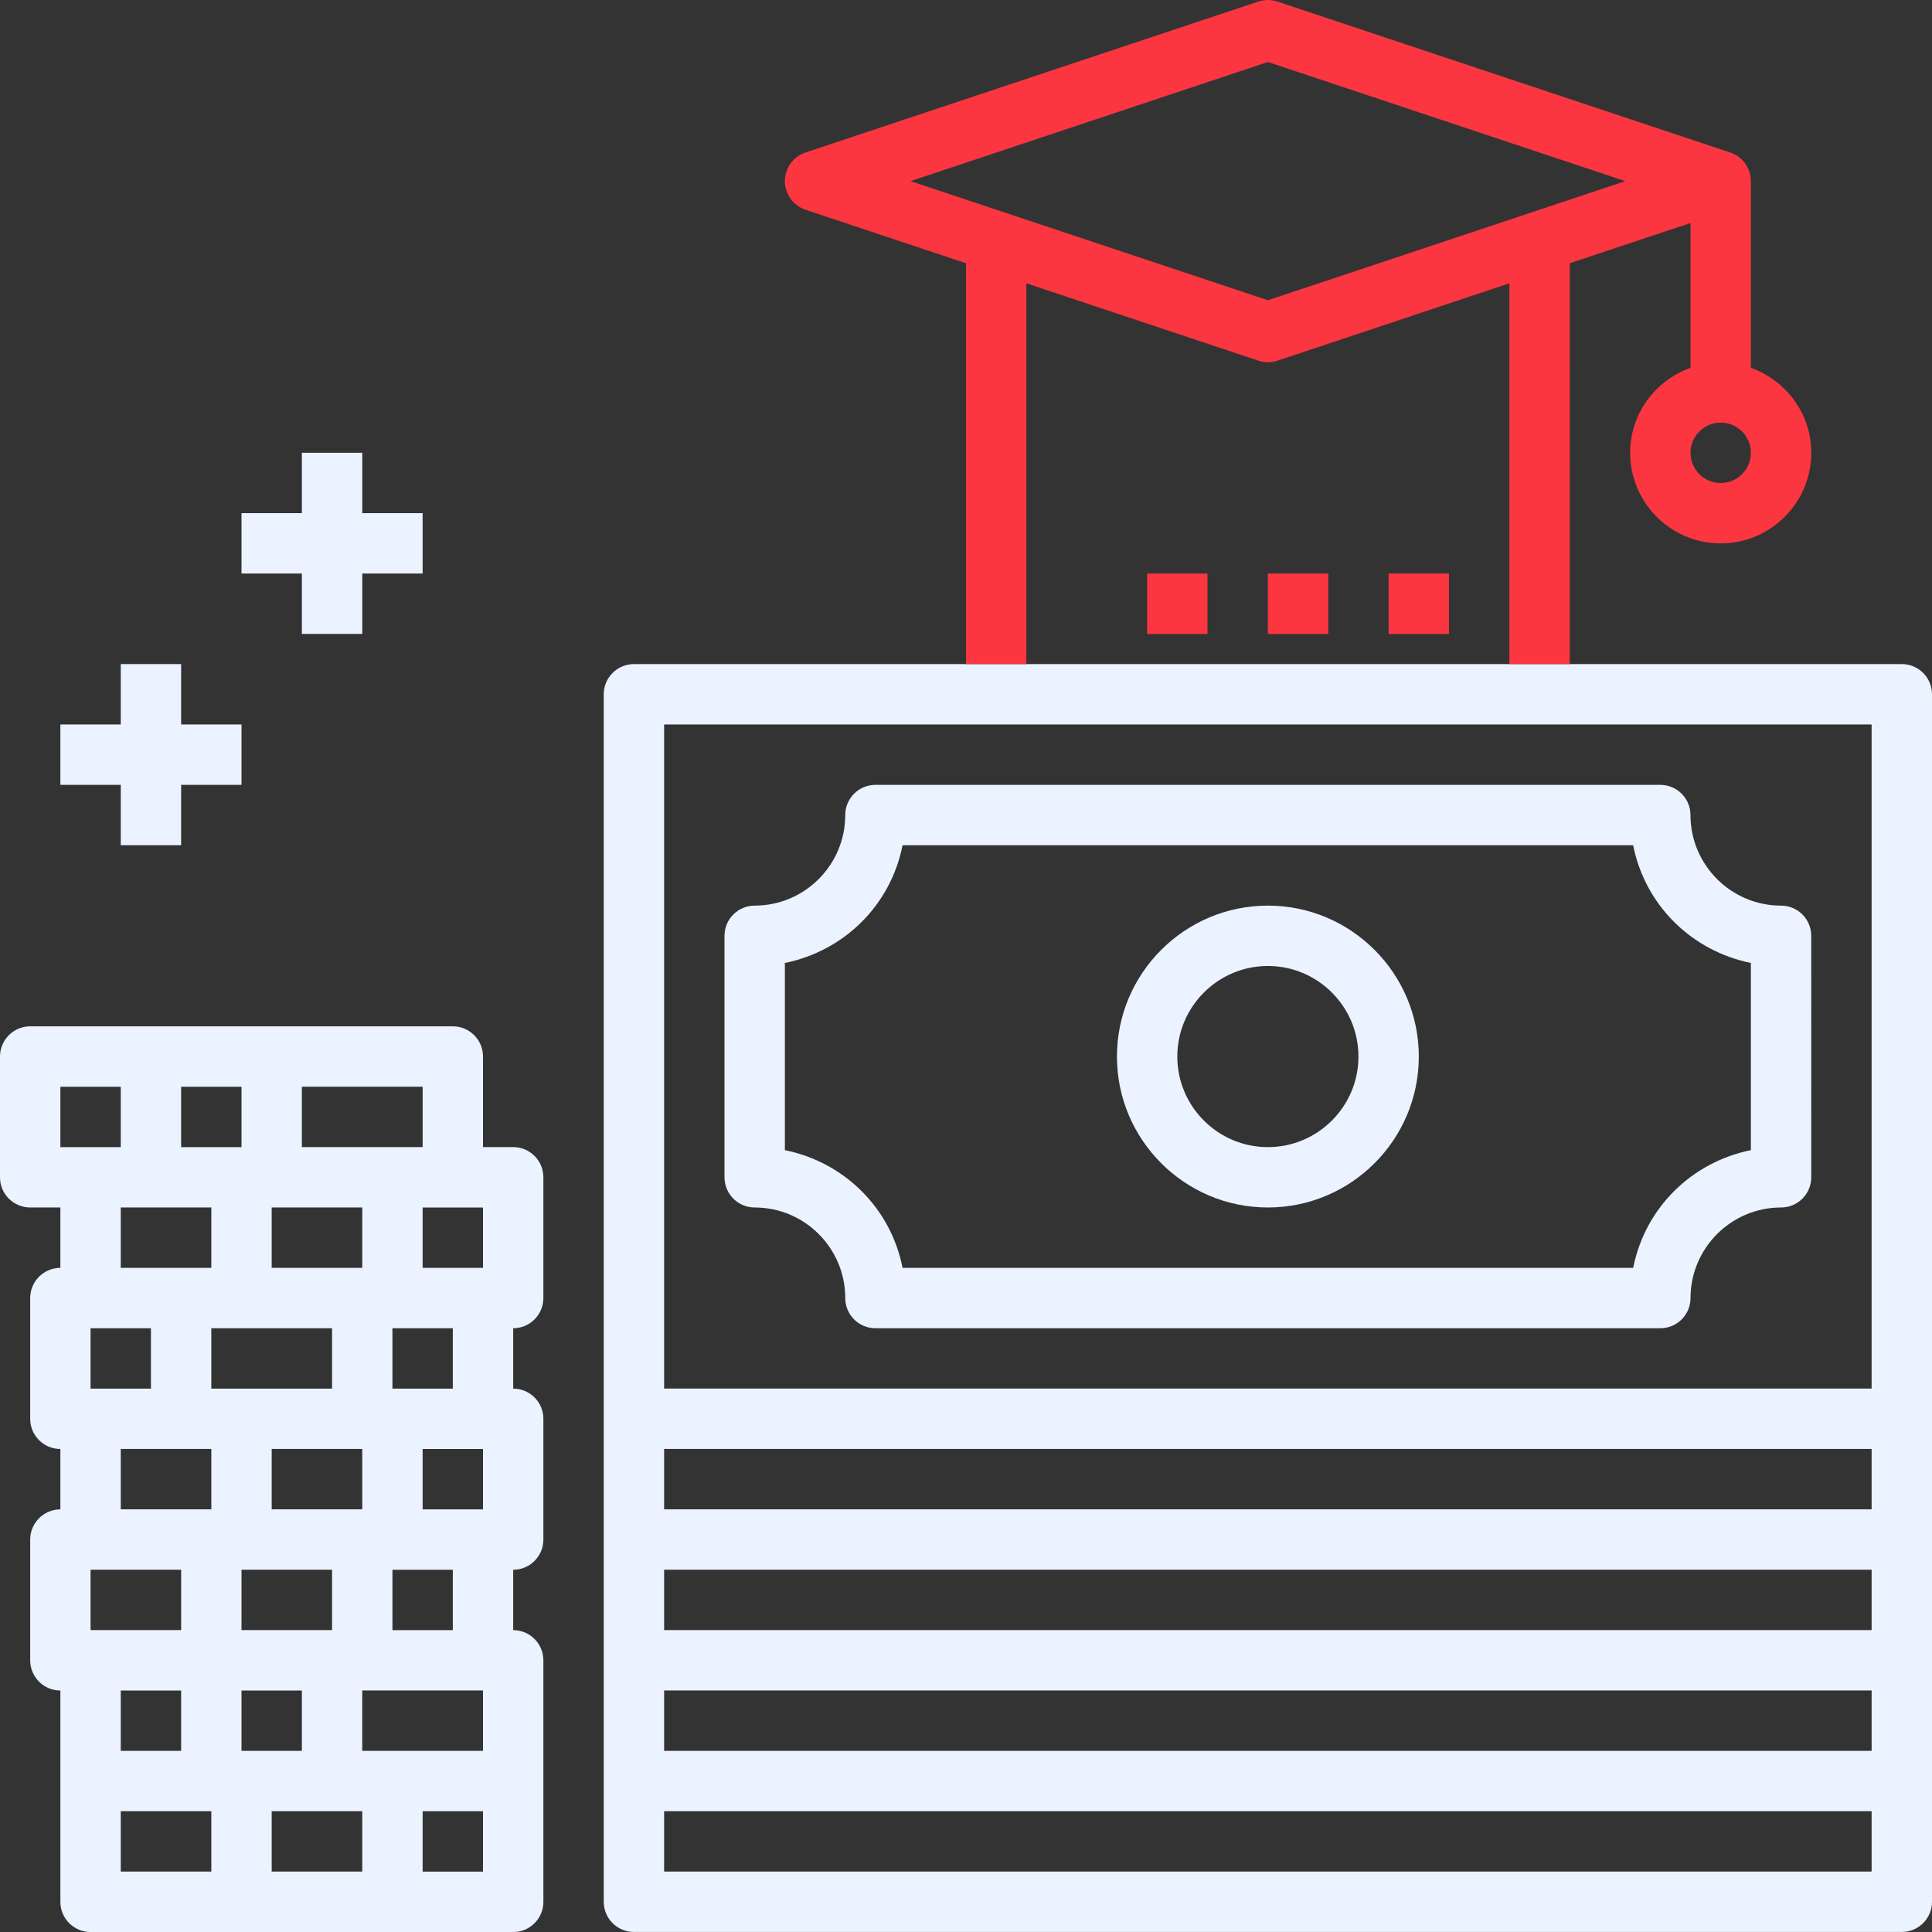 <?xml version="1.0" encoding="utf-8"?>
<!-- Generator: Adobe Illustrator 17.1.0, SVG Export Plug-In . SVG Version: 6.00 Build 0)  -->
<!DOCTYPE svg PUBLIC "-//W3C//DTD SVG 1.1//EN" "http://www.w3.org/Graphics/SVG/1.1/DTD/svg11.dtd">
<svg version="1.1" id="Слой_1" xmlns="http://www.w3.org/2000/svg" xmlns:xlink="http://www.w3.org/1999/xlink" x="0px" y="0px"
	 width="115px" height="115px" viewBox="0 0 115 115" enable-background="new 0 0 115 115" xml:space="preserve">
<rect x="0" y="0" width="115" height="115" fill="#333333" stroke="none"/>
<g>
	<g>
		<g>
			<path fill="#EAF3FF" d="M113.203,39.529H37.734c-0.992,0-1.797,0.805-1.797,1.797v71.875c0,0.994,0.805,1.797,1.797,1.797h75.469
				c0.992,0,1.797-0.803,1.797-1.797V41.328C115,40.334,114.195,39.529,113.203,39.529z M111.406,111.404H39.531v-3.594h71.875
				V111.404z M111.406,104.217H39.531v-3.594h71.875V104.217z M111.406,97.029H39.531v-3.594h71.875V97.029z M111.406,89.842H39.531
				v-3.594h71.875V89.842z M111.406,82.654H39.531V43.123h71.875V82.654z"/>
		</g>
	</g>
	<g>
		<g>
			<path fill="#EAF3FF" d="M107.811,55.703c0-0.994-0.805-1.797-1.797-1.797c-2.972,0-5.389-2.419-5.391-5.391
				c0-0.994-0.805-1.797-1.797-1.797H52.109c-0.992,0-1.797,0.805-1.797,1.797c0,2.972-2.419,5.391-5.391,5.391
				c-0.476,0-0.933,0.19-1.27,0.526c-0.338,0.336-0.526,0.792-0.526,1.27v14.375c0,0.992,0.805,1.797,1.797,1.797
				c2.972,0,5.391,2.417,5.391,5.391c0,0.994,0.805,1.797,1.797,1.797h46.719c0.992,0,1.797-0.803,1.797-1.797
				c0-2.972,2.419-5.391,5.391-5.391c0.476,0,0.933-0.189,1.27-0.526c0.338-0.338,0.526-0.796,0.526-1.27L107.811,55.703z
				 M104.219,68.461c-3.515,0.715-6.289,3.412-7.006,7.006H53.725c-0.715-3.594-3.491-6.291-7.006-7.006V57.319
				c3.515-0.715,6.291-3.414,7.006-7.008h43.486c0.717,3.594,3.493,6.291,7.008,7.008V68.461z"/>
		</g>
	</g>
	<g>
		<g>
			<path fill="#EAF3FF" d="M75.469,53.906c-4.954,0-8.984,4.03-8.984,8.984c0,4.952,4.03,8.984,8.984,8.984s8.984-4.03,8.984-8.984
				S80.423,53.906,75.469,53.906z M75.469,68.281c-2.972,0-5.391-2.419-5.391-5.391s2.419-5.391,5.391-5.391
				s5.391,2.419,5.391,5.391S78.441,68.281,75.469,68.281z"/>
		</g>
	</g>
	<g>
		<g>
			<path fill="#EAF3FF" d="M32.344,77.264v-7.188c0-0.992-0.805-1.797-1.797-1.797H28.75v-5.391c0-0.994-0.805-1.797-1.797-1.797
				H1.797C0.805,61.092,0,61.897,0,62.889v7.188c0,0.994,0.805,1.797,1.797,1.797h1.797v3.594c-0.992,0-1.797,0.803-1.797,1.797
				v7.188c0,0.994,0.805,1.797,1.797,1.797v3.594c-0.992,0-1.797,0.803-1.797,1.797v7.188c0,0.994,0.805,1.797,1.797,1.797v5.391
				v7.188c0,0.994,0.805,1.797,1.797,1.797h25.156c0.992,0,1.797-0.803,1.797-1.797v-7.188v-7.188c0-0.994-0.805-1.797-1.797-1.797
				v-3.594c0.992,0,1.797-0.803,1.797-1.797v-7.188c0-0.994-0.805-1.797-1.797-1.797v-3.594
				C31.539,79.061,32.344,78.257,32.344,77.264z M17.969,64.686h7.188v3.594h-7.188V64.686z M23.359,79.063h3.594v3.594h-3.594
				V79.063z M26.953,93.438v3.594h-3.594v-3.594H26.953z M16.172,71.873h5.391v3.594h-5.391V71.873z M16.172,89.842v-3.594h5.391
				v3.594H16.172z M19.766,93.436v3.594h-5.391v-3.594H19.766z M10.781,64.688h3.594v3.594h-3.594V64.688z M7.188,75.467v-3.594
				h5.391v3.594H7.188z M8.984,79.063v3.594H5.391v-3.594H8.984z M3.594,68.281v-3.594h3.594v3.594H5.391H3.594z M5.391,93.436
				h5.391v3.594H5.391V93.436z M10.781,100.625v3.594H7.188v-3.594H10.781z M12.578,111.404H7.188v-3.594h5.391V111.404z
				 M12.578,89.842H7.188v-3.594h5.391V89.842z M12.578,79.061h7.188v3.594h-7.188V79.061z M14.375,100.625h3.594v3.594h-3.594
				V100.625z M21.563,111.404h-5.391v-3.594h5.391V111.404z M28.75,111.406h-3.594v-3.594h3.594V111.406z M28.75,104.217h-7.188
				v-3.594h7.188V104.217z M28.75,89.844h-3.594V86.25h3.594V89.844z M28.75,75.469h-3.594v-3.594h1.797h1.797V75.469z"/>
		</g>
	</g>
	<g>
		<g>
			<polygon fill="#EAF3FF" points="10.781,43.123 10.781,39.529 7.188,39.529 7.188,43.123 3.594,43.123 3.594,46.717 7.188,46.717 
				7.188,50.311 10.781,50.311 10.781,46.717 14.375,46.717 14.375,43.123 			"/>
		</g>
	</g>
	<g>
		<g>
			<polygon fill="#EAF3FF" points="21.563,30.545 21.563,26.951 17.969,26.951 17.969,30.545 14.375,30.545 14.375,34.139 
				17.969,34.139 17.969,37.733 21.563,37.733 21.563,34.139 25.156,34.139 25.156,30.545 			"/>
		</g>
	</g>
</g>
<g>
	<g>
		<path fill="#FB3640" d="M104.219,21.893V10.781c0-0.775-0.494-1.459-1.229-1.704L76.036,0.093c-0.37-0.122-0.767-0.122-1.137,0
			L47.946,9.078c-0.733,0.243-1.227,0.929-1.227,1.704c0,0.774,0.494,1.459,1.229,1.703l9.552,3.184v23.861h3.594V16.865
			l13.807,4.602c0.185,0.063,0.375,0.095,0.568,0.095c0.192,0,0.383-0.032,0.568-0.094l13.807-4.604v22.664h3.594V15.669
			l7.188-2.395v8.62c-2.086,0.744-3.594,2.72-3.594,5.06c0,2.972,2.419,5.391,5.391,5.391c2.972,0,5.391-2.419,5.391-5.391
			C107.813,24.614,106.305,22.637,104.219,21.893z M75.469,17.872l-21.271-7.09l21.271-7.092l21.271,7.092L75.469,17.872z
			 M102.422,28.75c-0.99,0-1.797-0.805-1.797-1.797c0-0.992,0.807-1.797,1.797-1.797c0.99,0,1.797,0.805,1.797,1.797
			C104.219,27.945,103.412,28.75,102.422,28.75z"/>
	</g>
	<g>
		<g>
			<rect x="82.656" y="34.141" fill="#FB3640" width="3.594" height="3.594"/>
		</g>
	</g>
	<g>
		<g>
			<rect x="75.469" y="34.141" fill="#FB3640" width="3.594" height="3.594"/>
		</g>
	</g>
	<g>
		<g>
			<rect x="68.281" y="34.141" fill="#FB3640" width="3.594" height="3.594"/>
		</g>
	</g>
</g>
</svg>

